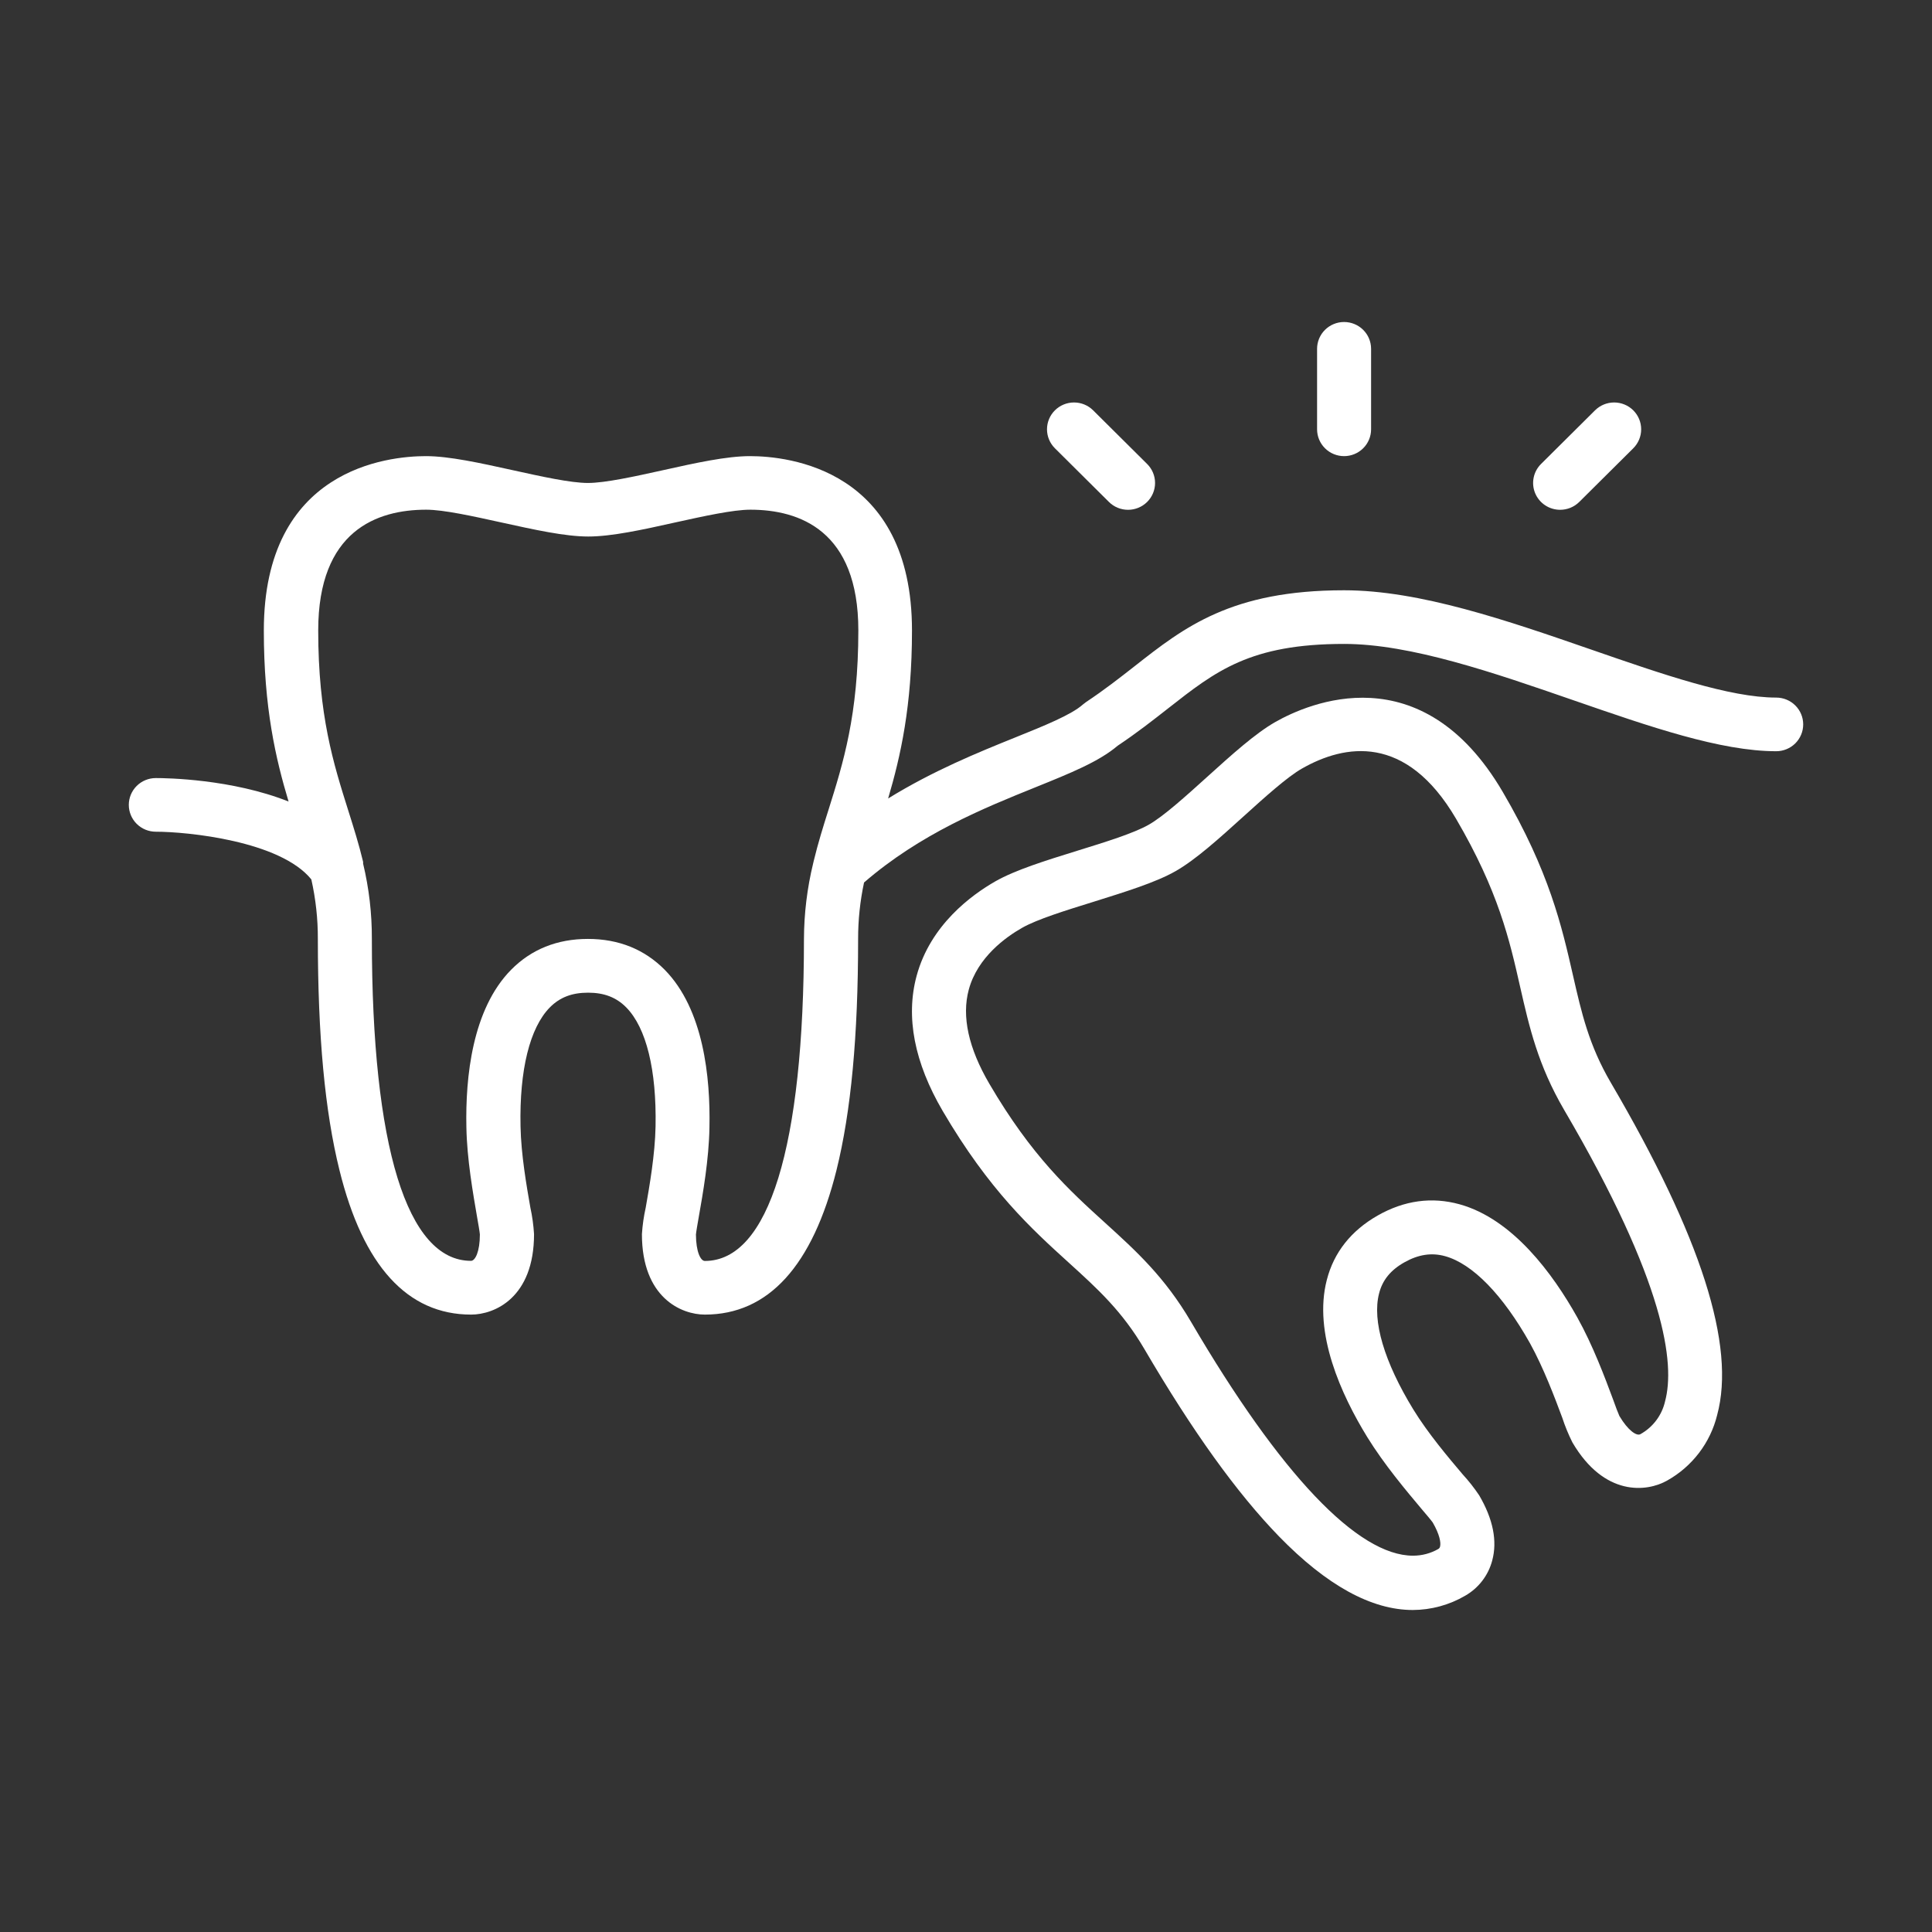 <svg width="120" height="120" viewBox="0 0 120 120" fill="none" xmlns="http://www.w3.org/2000/svg">
<rect x="0" y="0" width="120" height="120" fill="#333333" stroke="none"/>
<g clip-path="url(#clip0_162_73)">
<path d="M97.702 60.588C97.012 57.56 96.234 54.132 93.339 49.189C88.29 40.572 81.247 43.688 79.207 44.848C77.961 45.559 76.514 46.867 74.981 48.252C73.652 49.453 72.277 50.697 71.348 51.226C70.419 51.755 68.639 52.307 66.915 52.84C64.934 53.455 63.061 54.036 61.816 54.746C60.361 55.579 57.79 57.439 56.932 60.615C56.243 63.169 56.79 65.993 58.555 69.009C61.449 73.948 64.072 76.329 66.387 78.43C68.165 80.044 69.702 81.438 71.077 83.787C74.097 88.944 76.835 92.743 79.446 95.434C82.406 98.473 85.186 100 87.749 100C88.894 99.996 90.018 99.69 91.005 99.113C91.416 98.878 91.776 98.564 92.064 98.19C92.352 97.815 92.562 97.388 92.683 96.932C93.012 95.718 92.739 94.351 91.873 92.875C91.564 92.415 91.221 91.979 90.846 91.571C89.988 90.558 88.692 89.028 87.784 87.545C85.975 84.589 85.218 82.031 85.656 80.342C85.866 79.509 86.375 78.884 87.237 78.401C88.099 77.918 88.915 77.791 89.753 78.022C91.464 78.495 93.339 80.421 95.033 83.437C95.872 84.954 96.576 86.824 97.037 88.063C97.209 88.588 97.419 89.099 97.666 89.592C99.65 92.977 102.298 92.673 103.55 91.96C104.32 91.529 104.993 90.945 105.527 90.246C106.061 89.546 106.445 88.745 106.655 87.892C107.821 83.575 105.661 76.824 100.057 67.256C98.688 64.919 98.231 62.907 97.702 60.588ZM103.42 87.04C103.323 87.468 103.136 87.871 102.872 88.222C102.608 88.573 102.273 88.866 101.887 89.08C101.657 89.211 101.122 88.859 100.583 87.949C100.514 87.803 100.331 87.324 100.185 86.907C99.688 85.572 98.937 83.558 97.964 81.819C96.455 79.122 93.962 75.716 90.655 74.8C88.933 74.325 87.222 74.558 85.572 75.497C83.922 76.437 82.847 77.789 82.41 79.501C81.557 82.792 83.303 86.628 84.927 89.267C85.975 90.967 87.365 92.614 88.281 93.706C88.556 94.028 88.896 94.43 88.988 94.562C89.42 95.307 89.508 95.824 89.445 96.059C89.439 96.09 89.426 96.12 89.407 96.145C89.389 96.171 89.365 96.193 89.338 96.209C88.859 96.485 88.315 96.628 87.761 96.626C84.341 96.626 79.534 91.59 73.977 82.102C72.344 79.313 70.549 77.686 68.651 75.962C66.408 73.927 64.091 71.823 61.455 67.324C60.155 65.104 59.723 63.134 60.172 61.469C60.715 59.457 62.478 58.199 63.485 57.629C64.412 57.1 66.194 56.548 67.915 56.014C69.899 55.39 71.769 54.819 73.017 54.109C74.264 53.398 75.709 52.093 77.24 50.707C78.571 49.504 79.947 48.26 80.873 47.733C83.519 46.227 87.327 45.546 90.439 50.857C93.072 55.354 93.762 58.385 94.423 61.315C94.989 63.798 95.522 66.143 97.149 68.934C103.466 79.705 104.045 84.724 103.42 87.04Z" fill="white"/>
<path d="M110.323 43.328C107.44 43.328 103.286 41.889 98.889 40.366C93.632 38.546 88.195 36.663 83.484 36.663C76.481 36.663 73.558 38.954 70.463 41.387C69.538 42.111 68.576 42.863 67.456 43.607C67.391 43.652 67.327 43.701 67.267 43.753C66.542 44.398 64.913 45.057 63.028 45.817C60.78 46.725 57.979 47.858 55.163 49.595C55.934 46.981 56.645 43.861 56.645 39.162C56.645 29.113 48.942 28.331 46.581 28.331C45.138 28.331 43.226 28.748 41.184 29.204C39.418 29.594 37.59 29.998 36.516 29.998C35.443 29.998 33.614 29.594 31.849 29.204C29.815 28.756 27.894 28.331 26.452 28.331C24.091 28.331 16.387 29.113 16.387 39.162C16.387 43.976 17.129 47.137 17.924 49.785C14.391 48.381 10.325 48.327 9.677 48.327C9.233 48.327 8.806 48.502 8.491 48.815C8.177 49.127 8 49.551 8 49.993C8 50.435 8.177 50.859 8.491 51.171C8.806 51.484 9.233 51.659 9.677 51.659C11.613 51.659 17.394 52.222 19.337 54.621C19.611 55.837 19.747 57.079 19.742 58.324C19.742 64.338 20.18 69.032 21.084 72.677C22.552 78.632 25.309 81.652 29.261 81.652C30.712 81.652 33.17 80.611 33.17 76.653C33.136 76.097 33.06 75.544 32.941 75C32.711 73.685 32.362 71.7 32.331 69.953C32.258 66.458 32.906 63.838 34.151 62.573C34.767 61.949 35.522 61.657 36.525 61.657C37.527 61.657 38.282 61.949 38.898 62.573C40.144 63.838 40.785 66.458 40.718 69.959C40.687 71.7 40.339 73.685 40.108 75C39.986 75.544 39.907 76.097 39.871 76.653C39.871 80.611 42.328 81.652 43.779 81.652C47.723 81.652 50.472 78.632 51.957 72.677C52.861 69.032 53.299 64.346 53.299 58.324C53.297 57.144 53.421 55.967 53.668 54.813C57.167 51.788 61.109 50.193 64.298 48.906C66.502 48.016 68.255 47.308 69.419 46.319C70.612 45.523 71.597 44.748 72.551 44.001C75.516 41.676 77.646 39.995 83.484 39.995C87.627 39.995 92.791 41.785 97.784 43.513C102.458 45.132 106.871 46.66 110.323 46.66C110.767 46.66 111.194 46.485 111.509 46.172C111.823 45.86 112 45.436 112 44.994C112 44.552 111.823 44.128 111.509 43.816C111.194 43.504 110.767 43.328 110.323 43.328ZM43.779 78.32C43.513 78.32 43.23 77.745 43.226 76.678C43.238 76.516 43.331 75.993 43.404 75.572C43.654 74.158 44.033 72.019 44.065 70.024C44.13 66.912 43.7 62.688 41.286 60.234C40.028 58.964 38.426 58.318 36.516 58.318C34.606 58.318 33 58.964 31.746 60.234C29.333 62.682 28.903 66.9 28.968 70.011C29.003 72.013 29.387 74.152 29.628 75.566C29.702 75.983 29.794 76.51 29.806 76.672C29.806 77.739 29.519 78.313 29.253 78.313C25.284 78.313 23.097 71.213 23.097 58.318C23.103 56.744 22.921 55.175 22.554 53.644C22.554 53.644 22.554 53.632 22.554 53.623C22.555 53.607 22.555 53.59 22.554 53.573C22.555 53.559 22.555 53.546 22.554 53.532C22.29 52.43 21.969 51.413 21.629 50.337C20.713 47.433 19.765 44.43 19.765 39.156C19.765 32.959 23.413 31.658 26.475 31.658C27.548 31.658 29.377 32.062 31.142 32.451C33.176 32.899 35.097 33.324 36.539 33.324C37.982 33.324 39.894 32.907 41.936 32.451C43.702 32.062 45.53 31.658 46.604 31.658C49.665 31.658 53.313 32.959 53.313 39.156C53.313 44.405 52.37 47.402 51.46 50.299C51.129 51.341 50.806 52.382 50.546 53.459C50.531 53.511 50.518 53.565 50.508 53.619C50.133 55.16 49.941 56.739 49.935 58.324C49.935 71.219 47.748 78.32 43.779 78.32Z" fill="white"/>
<path d="M83.484 28.331C83.929 28.331 84.355 28.156 84.67 27.843C84.984 27.531 85.161 27.107 85.161 26.665V21.666C85.161 21.224 84.984 20.8 84.67 20.488C84.355 20.176 83.929 20 83.484 20C83.039 20 82.612 20.176 82.298 20.488C81.983 20.8 81.806 21.224 81.806 21.666V26.665C81.806 27.107 81.983 27.531 82.298 27.843C82.612 28.156 83.039 28.331 83.484 28.331Z" fill="white"/>
<path d="M96.903 31.664C97.124 31.664 97.342 31.621 97.545 31.538C97.749 31.454 97.934 31.331 98.09 31.177L101.445 27.844C101.76 27.531 101.936 27.107 101.936 26.665C101.936 26.223 101.76 25.799 101.445 25.486C101.13 25.174 100.703 24.998 100.258 24.998C99.813 24.998 99.386 25.174 99.071 25.486L95.716 28.819C95.481 29.052 95.322 29.349 95.257 29.672C95.192 29.996 95.225 30.331 95.352 30.636C95.479 30.94 95.695 31.201 95.971 31.384C96.247 31.567 96.571 31.664 96.903 31.664Z" fill="white"/>
<path d="M68.878 31.177C69.192 31.489 69.619 31.665 70.064 31.665C70.51 31.665 70.936 31.489 71.251 31.177C71.566 30.864 71.743 30.44 71.743 29.998C71.743 29.555 71.566 29.131 71.251 28.819L67.896 25.486C67.582 25.174 67.155 24.998 66.71 24.998C66.264 24.998 65.838 25.174 65.523 25.486C65.208 25.799 65.031 26.223 65.031 26.665C65.031 27.107 65.208 27.531 65.523 27.844L68.878 31.177Z" fill="white"/>
</g>
<defs>
<clipPath id="clip0_162_73">
<rect width="104" height="80" fill="white" transform="translate(8 20)"/>
</clipPath>
</defs>
</svg>
